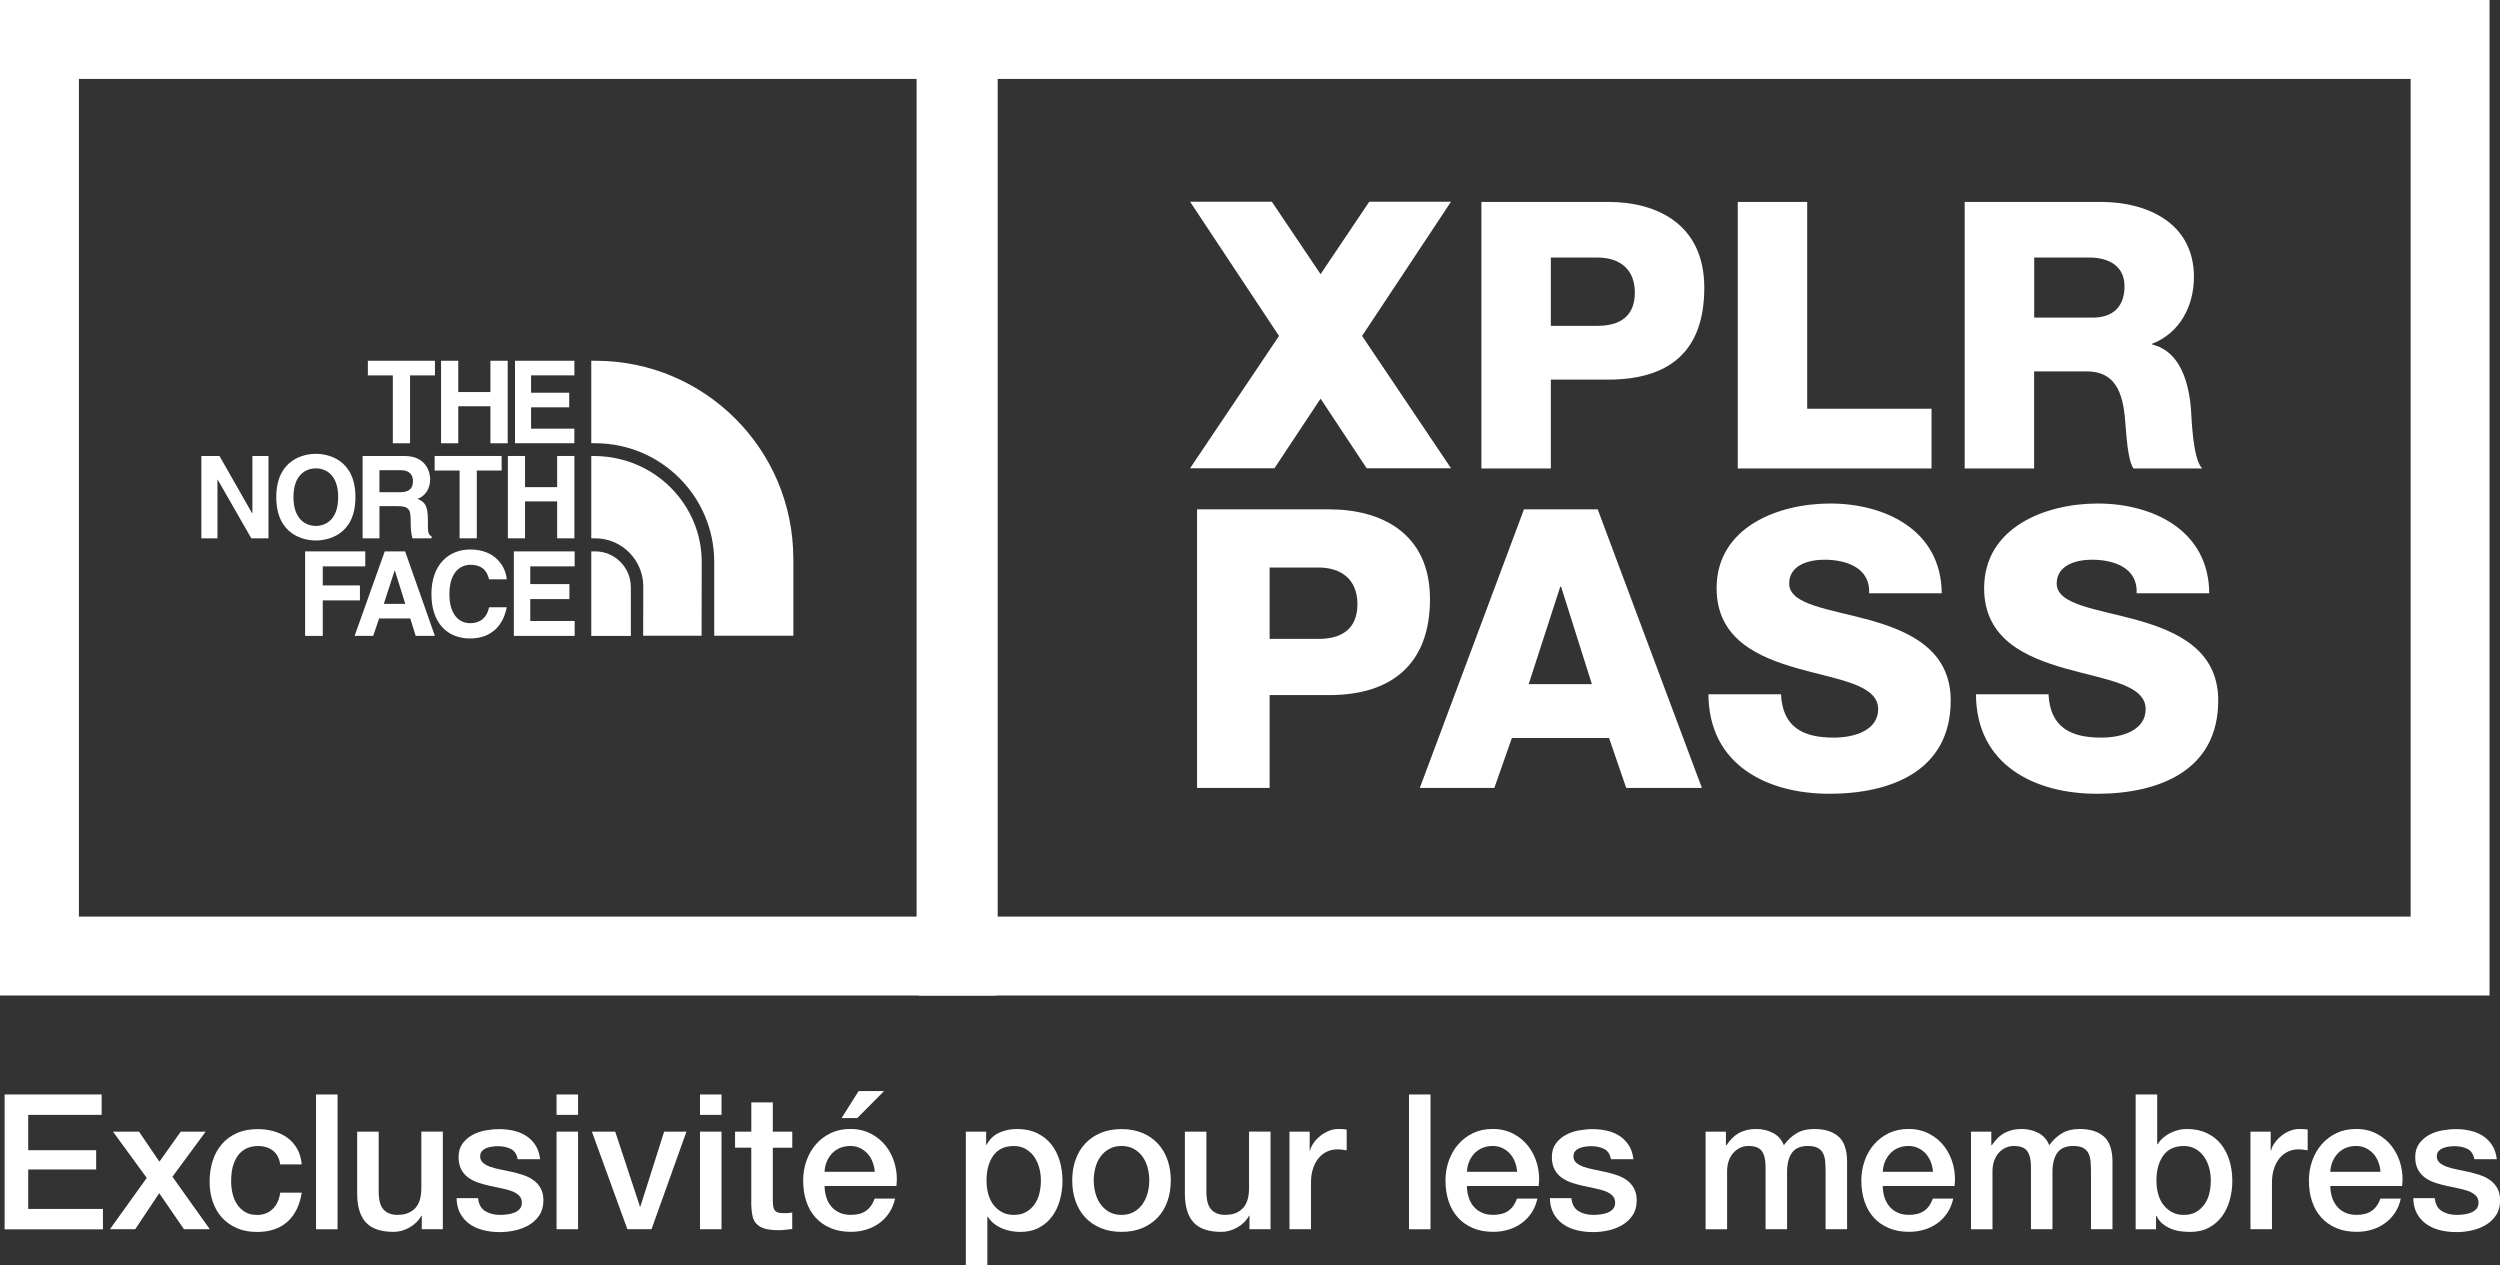 <?xml version="1.0" encoding="UTF-8"?>
<svg xmlns="http://www.w3.org/2000/svg" id="Layer_1" viewBox="0 0 633.59 320.67">
  <rect x="0" y="0" width="633.59" height="320.67" fill="#333333" stroke="none"/>
  <defs>
    <style>
      .cls-1 {
        fill: #fff;
      }
    </style>
  </defs>
  <g>
    <g>
      <g>
        <path class="cls-1" d="M303.38,129.09h33.52c13.15,0,25.51,6.03,25.51,22.74s-9.99,24.33-25.51,24.33h-15.13v23.53h-18.39v-70.6ZM321.77,161.92h12.36c5.74,0,9.89-2.37,9.89-8.8s-4.25-9.29-9.89-9.29h-12.36v18.1Z"/>
        <path class="cls-1" d="M386.23,129.09h18.69l26.4,70.6h-19.18l-4.35-12.66h-24.62l-4.45,12.66h-18.89l26.4-70.6ZM387.42,173.39h16.02l-7.81-24.72h-.2l-8.01,24.72Z"/>
        <path class="cls-1" d="M451.37,175.96c.4,8.31,5.54,10.98,13.35,10.98,5.54,0,11.27-1.98,11.27-7.22,0-6.23-10.09-7.42-20.27-10.28-10.09-2.87-20.67-7.42-20.67-20.37,0-15.42,15.53-21.46,28.77-21.46,14.04,0,28.18,6.82,28.28,22.74h-18.39c.3-6.43-5.73-8.5-11.37-8.5-3.96,0-8.9,1.38-8.9,6.03,0,5.44,10.18,6.43,20.47,9.29,10.18,2.87,20.47,7.61,20.47,20.37,0,17.9-15.23,23.63-30.75,23.63s-30.56-7.12-30.65-25.22h18.39Z"/>
        <path class="cls-1" d="M519.17,175.96c.4,8.31,5.54,10.98,13.35,10.98,5.54,0,11.27-1.98,11.27-7.22,0-6.23-10.09-7.42-20.27-10.28-10.09-2.87-20.67-7.42-20.67-20.37,0-15.42,15.53-21.46,28.77-21.46,14.04,0,28.18,6.82,28.28,22.74h-18.39c.3-6.43-5.73-8.5-11.37-8.5-3.96,0-8.9,1.38-8.9,6.03,0,5.44,10.19,6.43,20.47,9.29,10.18,2.87,20.47,7.61,20.47,20.37,0,17.9-15.23,23.63-30.75,23.63s-30.56-7.12-30.65-25.22h18.39Z"/>
      </g>
      <g>
        <path class="cls-1" d="M375.45,51.17h32.07c12.59,0,24.41,5.77,24.41,21.76,0,16.75-9.56,23.28-24.41,23.28h-14.48v22.52h-17.6V51.17ZM393.04,82.58h11.83c5.49,0,9.46-2.27,9.46-8.42s-4.07-8.89-9.46-8.89h-11.83v17.31Z"/>
        <path class="cls-1" d="M440.41,51.17h17.6v52.42s31.51,0,31.51,0v15.14h-49.11V51.17Z"/>
        <path class="cls-1" d="M497.93,51.17h34.44c11.92,0,23.65,5.39,23.65,19.02,0,7.28-3.5,14.19-10.6,16.93v.19c7.19,1.7,9.27,9.75,9.84,16.18.19,2.84.47,12.77,2.84,15.23h-17.41c-1.51-2.27-1.8-8.89-1.99-10.78-.47-6.81-1.61-13.81-9.84-13.81h-13.34v24.6h-17.6V51.17ZM515.53,80.5h14.76c5.3,0,8.14-2.84,8.14-7.95s-3.97-7.28-8.89-7.28h-14v15.23Z"/>
        <polygon class="cls-1" points="367.74 51.12 347.02 51.12 334.68 69.48 322.33 51.12 301.61 51.12 324.15 85.14 301.61 118.67 322.99 118.67 334.68 101.03 346.36 118.67 367.74 118.67 345.2 85.14 367.74 51.12"/>
      </g>
    </g>
    <path class="cls-1" d="M630.94,252.3H232.85V0h398.09v252.3ZM252.85,232.3h358.09V20H252.85v212.3Z"/>
    <path class="cls-1" d="M252.3,252.3H0V0h252.3v252.3ZM20,232.3h212.3V20H20v212.3Z"/>
    <g>
      <polygon class="cls-1" points="103.92 112.34 99.56 112.34 99.56 95.14 93.23 95.14 93.23 91.43 110.23 91.43 110.23 95.14 103.92 95.14 103.92 112.34"/>
      <polygon class="cls-1" points="116.14 102.96 116.14 112.34 111.78 112.34 111.78 91.43 116.14 91.43 116.14 99.36 124.29 99.36 124.29 91.43 128.67 91.43 128.67 112.34 124.29 112.34 124.29 102.96 116.14 102.96"/>
      <polygon class="cls-1" points="145.57 95.13 134.59 95.13 134.59 99.53 144.26 99.53 144.26 103.23 134.59 103.23 134.59 108.64 145.56 108.64 145.56 112.33 130.52 112.33 130.52 91.43 145.57 91.43 145.57 95.13"/>
      <polygon class="cls-1" points="63.97 115.56 68.04 115.56 68.04 136.43 63.69 136.43 55.17 121.55 55.11 121.55 55.11 136.43 51.03 136.43 51.03 115.56 55.62 115.56 63.9 130.09 63.97 130.09 63.97 115.56"/>
      <path class="cls-1" d="M80.05,115.01c2.76,0,10.03,1.19,10.03,10.99s-7.27,10.98-10.03,10.98-10.03-1.2-10.03-10.98,7.27-10.99,10.03-10.99M80.05,133.29c2.35,0,5.66-1.46,5.66-7.3s-3.31-7.29-5.66-7.29-5.68,1.46-5.68,7.29,3.33,7.3,5.68,7.3"/>
      <polygon class="cls-1" points="120.84 136.43 116.48 136.43 116.48 119.25 110.16 119.25 110.16 115.56 127.13 115.56 127.13 119.25 120.84 119.25 120.84 136.43"/>
      <polygon class="cls-1" points="133.06 127.07 133.06 136.43 128.71 136.43 128.71 115.56 133.06 115.56 133.06 123.46 141.2 123.46 141.2 115.56 145.57 115.56 145.57 136.43 141.2 136.43 141.2 127.07 133.06 127.07"/>
      <path class="cls-1" d="M91.9,115.56h10.56c5.55,0,6.56,4.1,6.56,5.9,0,2.3-1.17,4.28-3.23,4.97,1.72.75,2.65,1.39,2.65,5.29,0,3.05,0,3.81.93,4.16v.55h-4.83c-.28-.98-.46-2.06-.46-4.21,0-2.85-.17-3.95-3.41-3.95h-4.5v8.16h-4.27v-20.87ZM101.29,124.75c2.26,0,3.37-.79,3.37-2.85,0-1.1-.51-2.73-3.06-2.73h-5.44v5.58h5.13Z"/>
      <polygon class="cls-1" points="81.8 161.16 77.33 161.16 77.33 139.74 92.57 139.74 92.57 143.54 81.8 143.54 81.8 148.37 91.22 148.37 91.22 152.16 81.8 152.16 81.8 161.16"/>
      <path class="cls-1" d="M94.58,161.16h-4.71l7.64-21.42h5.16l7.55,21.42h-4.87l-1.37-4.42h-7.9l-1.5,4.42ZM97.27,153.05h5.45l-2.65-8.47h-.05l-2.75,8.47Z"/>
      <path class="cls-1" d="M123.95,146.83c-.35-1.27-1.05-3.69-4.74-3.69-2.15,0-5.32,1.43-5.32,7.49,0,3.84,1.53,7.31,5.32,7.31,2.47,0,4.21-1.4,4.74-4.03h4.48c-.9,4.65-3.93,7.9-9.3,7.9-5.7,0-9.79-3.85-9.79-11.25s4.32-11.3,9.85-11.3c6.41,0,9,4.42,9.24,7.57h-4.48Z"/>
      <polygon class="cls-1" points="145.64 143.54 134.39 143.54 134.39 148.03 144.31 148.03 144.31 151.83 134.39 151.83 134.39 157.38 145.64 157.38 145.64 161.16 130.23 161.16 130.23 139.74 145.64 139.74 145.64 143.54"/>
      <path class="cls-1" d="M159.87,148.78c0-4.97-4.04-9.04-9.02-9.04h-1v21.42h10.03v-12.38Z"/>
      <path class="cls-1" d="M201.05,141.55c0-27.68-22.44-50.12-50.11-50.12h-1.09s0,20.9,0,20.9h1.09c16.63.08,29.88,13.45,30.07,29.74v19.04s20.06,0,20.06,0v-19.56Z"/>
      <path class="cls-1" d="M177.84,142.4c0-14.34-11.64-26.6-26.98-26.83h-1.01s0,20.86,0,20.86h1.01c6.72,0,12.17,5.49,12.17,12.21l-.03,12.48h14.81l.03-18.72Z"/>
    </g>
  </g>
  <g>
    <path class="cls-1" d="M1.17,277.38h24.59v5.17H7.15v8.95h17.22v4.88H7.15v10h18.94v5.17H1.17v-34.16Z"/>
    <path class="cls-1" d="M37.19,298.52l-8.56-11.72h6.6l5.17,7.61,5.41-7.61h6.31l-8.42,11.43,9.47,13.3h-6.55l-6.27-9.14-6.08,9.14h-6.41l9.33-13.01Z"/>
    <path class="cls-1" d="M71.01,295.08c-.22-1.53-.84-2.69-1.84-3.47-1-.78-2.27-1.17-3.8-1.17-.7,0-1.45.12-2.25.36-.8.24-1.53.69-2.2,1.34-.67.65-1.23,1.56-1.67,2.73-.45,1.16-.67,2.69-.67,4.57,0,1.02.12,2.04.36,3.06s.62,1.93,1.15,2.73,1.2,1.44,2.03,1.94c.83.5,1.83.74,3.01.74,1.59,0,2.91-.49,3.95-1.48,1.04-.99,1.68-2.38,1.94-4.16h5.45c-.51,3.22-1.73,5.69-3.66,7.39-1.93,1.71-4.49,2.56-7.68,2.56-1.95,0-3.66-.33-5.14-.98s-2.73-1.55-3.76-2.68c-1.02-1.13-1.79-2.48-2.32-4.04-.53-1.56-.79-3.25-.79-5.07s.25-3.59.77-5.21c.51-1.63,1.28-3.04,2.3-4.23,1.02-1.2,2.29-2.14,3.8-2.82,1.51-.69,3.29-1.03,5.33-1.03,1.44,0,2.8.18,4.09.55s2.44.92,3.44,1.65c1,.73,1.82,1.66,2.46,2.77.64,1.12,1.02,2.44,1.15,3.97h-5.45Z"/>
    <path class="cls-1" d="M80.1,277.38h5.45v34.16h-5.45v-34.16Z"/>
    <path class="cls-1" d="M112.25,311.53h-5.36v-3.44h-.1c-.67,1.24-1.67,2.24-2.99,2.99-1.32.75-2.67,1.12-4.04,1.12-3.25,0-5.61-.81-7.06-2.42-1.45-1.61-2.18-4.04-2.18-7.29v-15.69h5.45v15.16c0,2.17.41,3.7,1.24,4.59.83.89,1.99,1.34,3.49,1.34,1.15,0,2.1-.17,2.87-.53s1.39-.82,1.87-1.41c.48-.59.82-1.3,1.03-2.13.21-.83.31-1.72.31-2.68v-14.35h5.45v24.73Z"/>
    <path class="cls-1" d="M121.15,303.59c.16,1.6.77,2.71,1.82,3.35s2.31.96,3.78.96c.51,0,1.09-.04,1.75-.12.65-.08,1.27-.23,1.84-.45.57-.22,1.04-.55,1.41-.98.37-.43.53-1,.5-1.7-.03-.7-.29-1.28-.77-1.72-.48-.45-1.09-.81-1.84-1.08-.75-.27-1.6-.5-2.56-.69-.96-.19-1.93-.4-2.92-.62-1.02-.22-2-.5-2.94-.81-.94-.32-1.79-.75-2.54-1.29-.75-.54-1.35-1.24-1.79-2.08-.45-.84-.67-1.89-.67-3.13,0-1.34.33-2.46.98-3.37.65-.91,1.48-1.64,2.49-2.2,1-.56,2.12-.95,3.35-1.17,1.23-.22,2.4-.33,3.52-.33,1.28,0,2.5.14,3.66.41,1.16.27,2.22.71,3.16,1.32.94.61,1.72,1.4,2.34,2.37.62.97,1.01,2.15,1.17,3.52h-5.69c-.26-1.31-.85-2.18-1.79-2.63-.94-.45-2.02-.67-3.23-.67-.38,0-.84.03-1.36.1s-1.02.18-1.48.36c-.46.17-.85.43-1.17.77-.32.33-.48.77-.48,1.32,0,.67.23,1.21.69,1.63.46.41,1.07.76,1.82,1.03.75.27,1.6.5,2.56.69.96.19,1.95.4,2.97.62.99.22,1.96.5,2.92.81.96.32,1.81.75,2.56,1.29.75.54,1.35,1.23,1.82,2.06.46.83.69,1.85.69,3.06,0,1.47-.33,2.71-1,3.73-.67,1.02-1.54,1.85-2.61,2.49-1.07.64-2.26,1.1-3.56,1.39-1.31.29-2.6.43-3.88.43-1.56,0-3.01-.18-4.33-.53-1.32-.35-2.47-.88-3.44-1.6-.97-.72-1.74-1.61-2.3-2.68-.56-1.07-.85-2.34-.89-3.8h5.45Z"/>
    <path class="cls-1" d="M141.05,277.38h5.45v5.17h-5.45v-5.17ZM141.05,286.8h5.45v24.73h-5.45v-24.73Z"/>
    <path class="cls-1" d="M149.99,286.8h5.93l6.27,18.99h.1l6.03-18.99h5.65l-8.85,24.73h-6.12l-8.99-24.73Z"/>
    <path class="cls-1" d="M177.41,277.38h5.45v5.17h-5.45v-5.17ZM177.41,286.8h5.45v24.73h-5.45v-24.73Z"/>
    <path class="cls-1" d="M186.3,286.8h4.11v-7.42h5.45v7.42h4.93v4.07h-4.93v13.2c0,.57.02,1.07.07,1.48.05.41.16.77.33,1.05.17.29.44.5.79.65.35.14.83.21,1.43.21.38,0,.77,0,1.15-.02.38-.02.77-.07,1.15-.17v4.21c-.61.06-1.2.13-1.77.19s-1.16.1-1.77.1c-1.44,0-2.59-.14-3.47-.41-.88-.27-1.56-.67-2.06-1.2-.5-.53-.83-1.19-1-1.98-.18-.8-.28-1.71-.31-2.73v-14.59h-4.11v-4.07Z"/>
    <path class="cls-1" d="M208.98,300.58c0,.96.14,1.88.41,2.77.27.89.68,1.67,1.22,2.34.54.67,1.23,1.2,2.06,1.6.83.4,1.82.6,2.97.6,1.59,0,2.88-.34,3.85-1.03.97-.69,1.7-1.71,2.18-3.09h5.17c-.29,1.34-.78,2.54-1.48,3.59-.7,1.05-1.55,1.94-2.54,2.65-.99.72-2.1,1.26-3.32,1.63-1.23.37-2.51.55-3.85.55-1.95,0-3.67-.32-5.17-.96-1.5-.64-2.77-1.53-3.8-2.68-1.04-1.15-1.82-2.52-2.34-4.11-.53-1.59-.79-3.35-.79-5.26,0-1.75.28-3.42.84-5,.56-1.58,1.36-2.97,2.39-4.16,1.04-1.2,2.29-2.14,3.76-2.85,1.47-.7,3.13-1.05,4.98-1.05,1.94,0,3.69.41,5.24,1.22,1.55.81,2.83,1.89,3.85,3.23,1.02,1.34,1.76,2.88,2.22,4.62.46,1.74.58,3.53.36,5.38h-18.18ZM221.7,296.99c-.06-.86-.25-1.69-.55-2.49-.3-.8-.72-1.49-1.24-2.08-.53-.59-1.16-1.07-1.91-1.44-.75-.37-1.59-.55-2.51-.55s-1.83.17-2.61.5c-.78.33-1.45.8-2.01,1.39-.56.59-1,1.28-1.34,2.08-.33.8-.52,1.66-.55,2.58h12.73ZM217.59,276.52h6.46l-6.79,6.84h-3.97l4.31-6.84Z"/>
    <path class="cls-1" d="M244.76,286.8h5.17v3.35h.1c.77-1.44,1.83-2.46,3.21-3.09,1.37-.62,2.85-.93,4.45-.93,1.95,0,3.64.34,5.1,1.03,1.45.69,2.65,1.63,3.61,2.82.96,1.2,1.67,2.59,2.15,4.19.48,1.59.72,3.3.72,5.12,0,1.66-.22,3.27-.65,4.83-.43,1.56-1.08,2.94-1.96,4.14-.88,1.2-1.98,2.15-3.32,2.87-1.34.72-2.92,1.08-4.74,1.08-.8,0-1.59-.07-2.39-.22-.8-.14-1.56-.37-2.3-.69-.73-.32-1.41-.72-2.03-1.22-.62-.49-1.14-1.08-1.55-1.75h-.1v12.34h-5.45v-33.87ZM263.8,299.19c0-1.12-.14-2.2-.43-3.25-.29-1.05-.72-1.98-1.29-2.8s-1.29-1.47-2.15-1.96c-.86-.5-1.85-.74-2.97-.74-2.3,0-4.03.8-5.19,2.39-1.16,1.6-1.75,3.72-1.75,6.36,0,1.24.15,2.4.45,3.47.3,1.07.76,1.99,1.36,2.75.61.77,1.33,1.37,2.18,1.82.84.45,1.82.67,2.94.67,1.24,0,2.3-.25,3.16-.77.86-.51,1.57-1.17,2.13-1.98.56-.81.96-1.74,1.2-2.78.24-1.04.36-2.1.36-3.18Z"/>
    <path class="cls-1" d="M284.23,312.2c-1.98,0-3.74-.33-5.29-.98-1.55-.65-2.85-1.55-3.92-2.7-1.07-1.15-1.88-2.52-2.44-4.11-.56-1.59-.84-3.35-.84-5.26s.28-3.62.84-5.21c.56-1.59,1.37-2.97,2.44-4.11,1.07-1.15,2.38-2.05,3.92-2.7,1.55-.65,3.31-.98,5.29-.98s3.74.33,5.29.98c1.55.65,2.85,1.55,3.92,2.7,1.07,1.15,1.88,2.52,2.44,4.11.56,1.6.84,3.33.84,5.21s-.28,3.67-.84,5.26c-.56,1.6-1.37,2.97-2.44,4.11-1.07,1.15-2.38,2.05-3.92,2.7-1.55.65-3.31.98-5.29.98ZM284.23,307.9c1.21,0,2.26-.25,3.16-.77.89-.51,1.63-1.18,2.2-2.01.57-.83,1-1.76,1.27-2.8.27-1.04.41-2.1.41-3.18s-.14-2.11-.41-3.16c-.27-1.05-.69-1.98-1.27-2.8s-1.31-1.48-2.2-1.98c-.89-.51-1.95-.77-3.16-.77s-2.26.26-3.16.77c-.89.51-1.63,1.17-2.2,1.98s-1,1.75-1.27,2.8c-.27,1.05-.41,2.11-.41,3.16s.14,2.15.41,3.18c.27,1.04.69,1.97,1.27,2.8.57.83,1.31,1.5,2.2,2.01.89.51,1.95.77,3.16.77Z"/>
    <path class="cls-1" d="M322.02,311.53h-5.36v-3.44h-.1c-.67,1.24-1.67,2.24-2.99,2.99-1.32.75-2.67,1.12-4.04,1.12-3.25,0-5.61-.81-7.06-2.42-1.45-1.61-2.18-4.04-2.18-7.29v-15.69h5.45v15.16c0,2.17.41,3.7,1.24,4.59.83.89,1.99,1.34,3.49,1.34,1.15,0,2.1-.17,2.87-.53.77-.35,1.39-.82,1.87-1.41.48-.59.82-1.3,1.03-2.13.21-.83.31-1.72.31-2.68v-14.35h5.45v24.73Z"/>
    <path class="cls-1" d="M326.8,286.8h5.12v4.78h.1c.16-.67.47-1.32.93-1.96.46-.64,1.02-1.22,1.67-1.75.65-.53,1.38-.95,2.18-1.27.8-.32,1.61-.48,2.44-.48.64,0,1.08.02,1.32.05.24.03.49.06.74.1v5.26c-.38-.06-.77-.12-1.17-.17s-.79-.07-1.17-.07c-.93,0-1.79.18-2.61.55-.81.37-1.52.91-2.13,1.63-.61.72-1.09,1.6-1.44,2.65-.35,1.05-.53,2.26-.53,3.64v11.77h-5.45v-24.73Z"/>
    <path class="cls-1" d="M357.09,277.38h5.45v34.16h-5.45v-34.16Z"/>
    <path class="cls-1" d="M371.77,300.58c0,.96.14,1.88.41,2.77.27.89.68,1.67,1.22,2.34.54.67,1.23,1.2,2.06,1.6.83.4,1.82.6,2.97.6,1.59,0,2.88-.34,3.85-1.03.97-.69,1.7-1.71,2.18-3.09h5.17c-.29,1.34-.78,2.54-1.48,3.59-.7,1.05-1.55,1.94-2.54,2.65-.99.72-2.1,1.26-3.32,1.63-1.23.37-2.51.55-3.85.55-1.95,0-3.67-.32-5.17-.96-1.5-.64-2.77-1.53-3.8-2.68-1.04-1.15-1.82-2.52-2.34-4.11-.53-1.59-.79-3.35-.79-5.26,0-1.75.28-3.42.84-5,.56-1.58,1.35-2.97,2.39-4.16,1.04-1.2,2.29-2.14,3.76-2.85,1.47-.7,3.13-1.05,4.97-1.05,1.95,0,3.69.41,5.24,1.22s2.83,1.89,3.85,3.23c1.02,1.34,1.76,2.88,2.22,4.62.46,1.74.58,3.53.36,5.38h-18.18ZM384.5,296.99c-.06-.86-.25-1.69-.55-2.49-.3-.8-.72-1.49-1.24-2.08-.53-.59-1.16-1.07-1.91-1.44-.75-.37-1.59-.55-2.51-.55s-1.83.17-2.61.5c-.78.33-1.45.8-2.01,1.39-.56.59-1,1.28-1.34,2.08-.33.8-.52,1.66-.55,2.58h12.73Z"/>
    <path class="cls-1" d="M398.23,303.59c.16,1.6.77,2.71,1.82,3.35,1.05.64,2.31.96,3.78.96.51,0,1.09-.04,1.75-.12s1.27-.23,1.84-.45c.57-.22,1.04-.55,1.41-.98s.53-1,.5-1.7-.29-1.28-.77-1.72c-.48-.45-1.09-.81-1.84-1.08-.75-.27-1.6-.5-2.56-.69-.96-.19-1.93-.4-2.92-.62-1.02-.22-2-.5-2.94-.81-.94-.32-1.79-.75-2.54-1.29-.75-.54-1.35-1.24-1.79-2.08-.45-.84-.67-1.89-.67-3.13,0-1.34.33-2.46.98-3.37.65-.91,1.48-1.64,2.49-2.2,1-.56,2.12-.95,3.35-1.17,1.23-.22,2.4-.33,3.52-.33,1.28,0,2.49.14,3.66.41,1.16.27,2.22.71,3.16,1.32.94.61,1.72,1.4,2.34,2.37.62.97,1.01,2.15,1.17,3.52h-5.69c-.26-1.31-.85-2.18-1.79-2.63-.94-.45-2.02-.67-3.23-.67-.38,0-.84.03-1.36.1-.53.06-1.02.18-1.48.36-.46.17-.85.43-1.17.77s-.48.77-.48,1.32c0,.67.23,1.21.69,1.63.46.41,1.07.76,1.82,1.03.75.27,1.6.5,2.56.69.96.19,1.94.4,2.97.62.99.22,1.96.5,2.92.81.96.32,1.81.75,2.56,1.29s1.36,1.23,1.82,2.06c.46.83.69,1.85.69,3.06,0,1.47-.33,2.71-1,3.73-.67,1.02-1.54,1.85-2.61,2.49s-2.26,1.1-3.56,1.39c-1.31.29-2.6.43-3.88.43-1.56,0-3.01-.18-4.33-.53-1.32-.35-2.47-.88-3.44-1.6-.97-.72-1.74-1.61-2.3-2.68s-.85-2.34-.88-3.8h5.45Z"/>
    <path class="cls-1" d="M432.24,286.8h5.17v3.44h.14c.41-.61.86-1.16,1.34-1.67.48-.51,1.01-.94,1.6-1.29.59-.35,1.27-.63,2.03-.84.77-.21,1.64-.31,2.63-.31,1.5,0,2.89.33,4.19,1,1.29.67,2.21,1.71,2.75,3.11.92-1.28,1.99-2.28,3.2-3.01,1.21-.73,2.73-1.1,4.55-1.1,2.61,0,4.65.64,6.1,1.91,1.45,1.28,2.18,3.41,2.18,6.41v17.08h-5.45v-14.45c0-.99-.03-1.89-.1-2.7-.06-.81-.25-1.51-.55-2.11-.3-.59-.76-1.04-1.36-1.36-.61-.32-1.44-.48-2.49-.48-1.85,0-3.19.57-4.02,1.72s-1.24,2.78-1.24,4.88v14.5h-5.45v-15.88c0-1.72-.31-3.02-.93-3.9-.62-.88-1.76-1.32-3.42-1.32-.7,0-1.38.14-2.03.43-.65.29-1.23.7-1.72,1.24-.5.54-.89,1.21-1.2,2.01-.3.8-.45,1.71-.45,2.73v14.69h-5.45v-24.73Z"/>
    <path class="cls-1" d="M477.16,300.58c0,.96.14,1.88.41,2.77.27.89.68,1.67,1.22,2.34.54.67,1.23,1.2,2.06,1.6.83.4,1.82.6,2.97.6,1.59,0,2.88-.34,3.85-1.03s1.7-1.71,2.18-3.09h5.17c-.29,1.34-.78,2.54-1.48,3.59-.7,1.05-1.55,1.94-2.54,2.65-.99.72-2.1,1.26-3.32,1.63-1.23.37-2.51.55-3.85.55-1.95,0-3.67-.32-5.17-.96-1.5-.64-2.77-1.53-3.8-2.68-1.04-1.15-1.82-2.52-2.34-4.11-.53-1.59-.79-3.35-.79-5.26,0-1.75.28-3.42.84-5,.56-1.58,1.35-2.97,2.39-4.16,1.04-1.2,2.29-2.14,3.76-2.85,1.47-.7,3.13-1.05,4.97-1.05,1.95,0,3.69.41,5.24,1.22,1.55.81,2.83,1.89,3.85,3.23,1.02,1.34,1.76,2.88,2.22,4.62.46,1.74.58,3.53.36,5.38h-18.18ZM489.89,296.99c-.06-.86-.25-1.69-.55-2.49-.3-.8-.72-1.49-1.24-2.08-.53-.59-1.16-1.07-1.91-1.44-.75-.37-1.59-.55-2.51-.55s-1.83.17-2.61.5c-.78.33-1.45.8-2.01,1.39-.56.59-1,1.28-1.34,2.08-.33.8-.52,1.66-.55,2.58h12.73Z"/>
    <path class="cls-1" d="M499.5,286.8h5.17v3.44h.14c.41-.61.86-1.16,1.34-1.67.48-.51,1.01-.94,1.6-1.29.59-.35,1.27-.63,2.03-.84.77-.21,1.64-.31,2.63-.31,1.5,0,2.89.33,4.19,1,1.29.67,2.21,1.71,2.75,3.11.92-1.28,1.99-2.28,3.2-3.01,1.21-.73,2.73-1.1,4.55-1.1,2.61,0,4.65.64,6.1,1.91,1.45,1.28,2.18,3.41,2.18,6.41v17.08h-5.45v-14.45c0-.99-.03-1.89-.1-2.7-.06-.81-.25-1.51-.55-2.11-.3-.59-.76-1.04-1.36-1.36-.61-.32-1.44-.48-2.49-.48-1.85,0-3.19.57-4.02,1.72s-1.24,2.78-1.24,4.88v14.5h-5.45v-15.88c0-1.72-.31-3.02-.93-3.9-.62-.88-1.76-1.32-3.42-1.32-.7,0-1.38.14-2.03.43-.65.29-1.23.7-1.72,1.24-.5.54-.89,1.21-1.2,2.01-.3.8-.45,1.71-.45,2.73v14.69h-5.45v-24.73Z"/>
    <path class="cls-1" d="M541.26,277.38h5.45v12.63h.1c.38-.61.84-1.15,1.39-1.63.54-.48,1.14-.88,1.79-1.22s1.34-.59,2.06-.77,1.43-.26,2.13-.26c1.94,0,3.64.34,5.09,1.03,1.45.69,2.65,1.63,3.61,2.82.96,1.2,1.67,2.59,2.15,4.19.48,1.59.72,3.3.72,5.12,0,1.66-.22,3.27-.65,4.83-.43,1.56-1.08,2.94-1.96,4.14-.88,1.2-1.99,2.15-3.32,2.87-1.34.72-2.92,1.08-4.74,1.08-.83,0-1.67-.06-2.51-.17s-1.65-.33-2.42-.65c-.77-.32-1.46-.73-2.08-1.24-.62-.51-1.14-1.18-1.55-2.01h-.1v3.4h-5.17v-34.16ZM560.3,299.19c0-1.12-.14-2.2-.43-3.25-.29-1.05-.72-1.98-1.29-2.8-.57-.81-1.29-1.47-2.15-1.96-.86-.5-1.85-.74-2.97-.74-2.3,0-4.03.8-5.19,2.39-1.16,1.6-1.75,3.72-1.75,6.36,0,1.24.15,2.4.45,3.47.3,1.07.76,1.99,1.36,2.75.61.77,1.33,1.37,2.18,1.82.84.45,1.82.67,2.94.67,1.24,0,2.3-.25,3.16-.77.86-.51,1.57-1.17,2.13-1.98.56-.81.96-1.74,1.2-2.78.24-1.04.36-2.1.36-3.18Z"/>
    <path class="cls-1" d="M570.35,286.8h5.12v4.78h.1c.16-.67.47-1.32.93-1.96.46-.64,1.02-1.22,1.67-1.75.65-.53,1.38-.95,2.18-1.27.8-.32,1.61-.48,2.44-.48.64,0,1.08.02,1.32.05.24.03.49.06.74.1v5.26c-.38-.06-.77-.12-1.17-.17s-.79-.07-1.17-.07c-.93,0-1.79.18-2.61.55-.81.37-1.52.91-2.13,1.63-.61.72-1.09,1.6-1.44,2.65-.35,1.05-.53,2.26-.53,3.64v11.77h-5.45v-24.73Z"/>
    <path class="cls-1" d="M590.59,300.58c0,.96.14,1.88.41,2.77.27.89.68,1.67,1.22,2.34.54.67,1.23,1.2,2.06,1.6.83.4,1.82.6,2.97.6,1.59,0,2.88-.34,3.85-1.03.97-.69,1.7-1.71,2.18-3.09h5.17c-.29,1.34-.78,2.54-1.48,3.59-.7,1.05-1.55,1.94-2.54,2.65-.99.72-2.1,1.26-3.32,1.63-1.23.37-2.51.55-3.85.55-1.95,0-3.67-.32-5.17-.96-1.5-.64-2.77-1.53-3.8-2.68-1.04-1.15-1.82-2.52-2.34-4.11-.53-1.59-.79-3.35-.79-5.26,0-1.75.28-3.42.84-5,.56-1.58,1.35-2.97,2.39-4.16,1.04-1.2,2.29-2.14,3.76-2.85,1.47-.7,3.13-1.05,4.97-1.05,1.95,0,3.69.41,5.24,1.22,1.55.81,2.83,1.89,3.85,3.23,1.02,1.34,1.76,2.88,2.22,4.62.46,1.74.58,3.53.36,5.38h-18.18ZM603.31,296.99c-.06-.86-.25-1.69-.55-2.49-.3-.8-.72-1.49-1.24-2.08-.53-.59-1.16-1.07-1.91-1.44-.75-.37-1.59-.55-2.51-.55s-1.83.17-2.61.5c-.78.33-1.45.8-2.01,1.39-.56.59-1,1.28-1.34,2.08-.33.8-.52,1.66-.55,2.58h12.73Z"/>
    <path class="cls-1" d="M617.04,303.59c.16,1.6.77,2.71,1.82,3.35,1.05.64,2.31.96,3.78.96.51,0,1.09-.04,1.75-.12s1.27-.23,1.84-.45c.57-.22,1.04-.55,1.41-.98s.53-1,.5-1.7-.29-1.28-.77-1.72c-.48-.45-1.09-.81-1.84-1.08-.75-.27-1.6-.5-2.56-.69-.96-.19-1.93-.4-2.92-.62-1.02-.22-2-.5-2.94-.81-.94-.32-1.79-.75-2.54-1.29-.75-.54-1.35-1.24-1.79-2.08-.45-.84-.67-1.89-.67-3.13,0-1.34.33-2.46.98-3.37.65-.91,1.48-1.64,2.49-2.2,1-.56,2.12-.95,3.35-1.17,1.23-.22,2.4-.33,3.52-.33,1.28,0,2.49.14,3.66.41,1.16.27,2.22.71,3.16,1.32.94.61,1.72,1.4,2.34,2.37.62.97,1.01,2.15,1.17,3.52h-5.69c-.26-1.31-.85-2.18-1.79-2.63-.94-.45-2.02-.67-3.23-.67-.38,0-.84.03-1.36.1-.53.06-1.02.18-1.48.36-.46.17-.85.43-1.17.77s-.48.77-.48,1.32c0,.67.23,1.21.69,1.63.46.41,1.07.76,1.82,1.03.75.27,1.6.5,2.56.69.96.19,1.94.4,2.97.62.99.22,1.96.5,2.92.81.96.32,1.81.75,2.56,1.29s1.36,1.23,1.82,2.06c.46.83.69,1.85.69,3.06,0,1.47-.33,2.71-1,3.73-.67,1.02-1.54,1.85-2.61,2.49-1.07.64-2.26,1.1-3.56,1.39-1.31.29-2.6.43-3.88.43-1.56,0-3.01-.18-4.33-.53-1.32-.35-2.47-.88-3.44-1.6-.97-.72-1.74-1.61-2.3-2.68s-.85-2.34-.88-3.8h5.45Z"/>
  </g>
</svg>
